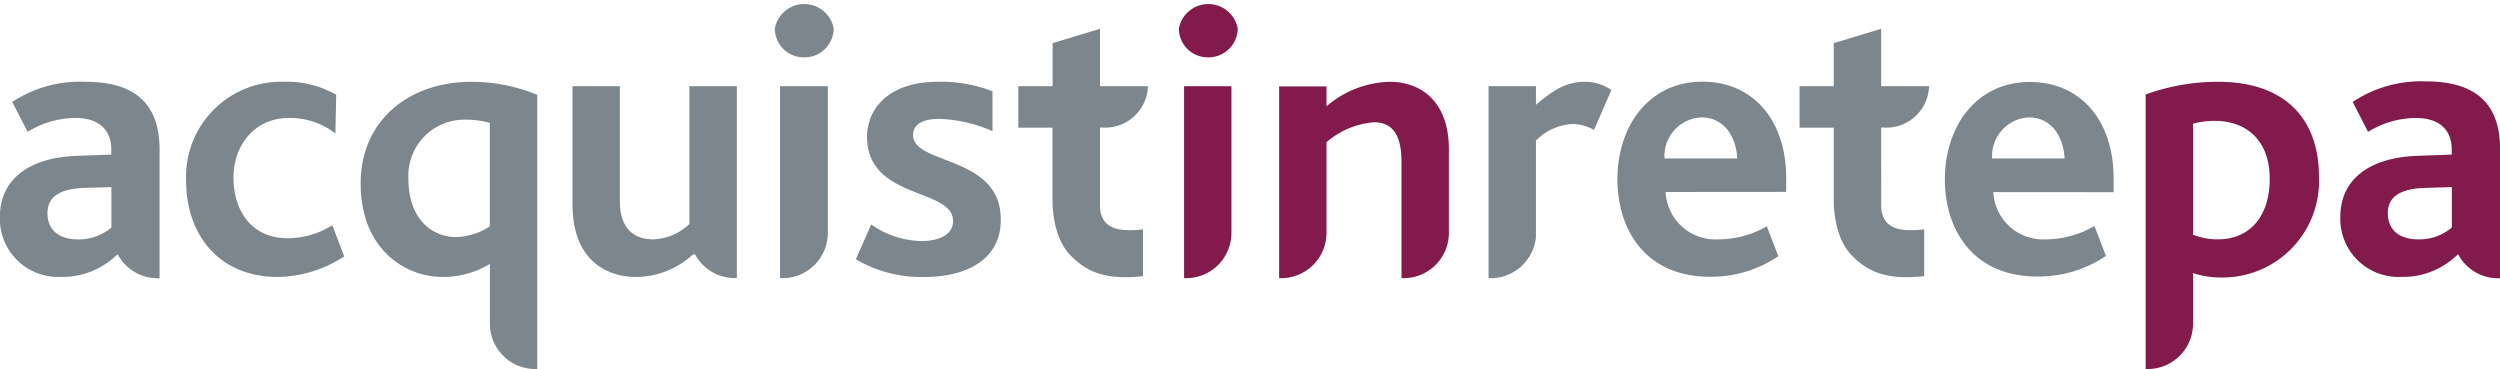 <svg xmlns="http://www.w3.org/2000/svg" viewBox="0 0 250.66 37"><title>Risorsa 2Logo</title><g id="Livello_2" data-name="Livello 2"><g id="Livello_1-2" data-name="Livello 1"><path d="M16,15v12.9h-.2a4.52,4.52,0,0,1-4-2.41l-.24.21a7.76,7.76,0,0,1-5.43,2.06,5.83,5.83,0,0,1-6.14-6c0-3.88,3.05-6,7.84-6.14l3.33-.12V15c0-2.26-1.58-3.17-3.56-3.17a9.2,9.2,0,0,0-4.83,1.39l-1.54-3A12.32,12.32,0,0,1,8.56,8.2C13.19,8.2,16,10.1,16,15Zm-4.83,3.76-2.69.08c-2.57.08-3.72.95-3.72,2.54S5.82,24,7.8,24a5,5,0,0,0,3.37-1.19Z" style="fill:#7d868c;fill-rule:evenodd"/><path d="M78.21,27.89h.22A4.54,4.54,0,0,0,83,23.35V23h0V8.64H78.21V27.89ZM80.59,5.75a2.93,2.93,0,0,0,3-2.89,3,3,0,0,0-5.9,0A2.89,2.89,0,0,0,80.59,5.75Z" style="fill:#7d868c;fill-rule:evenodd"/><path d="M92.74,27.77A13,13,0,0,1,85.81,26l1.54-3.49a9.11,9.11,0,0,0,5,1.66c1.94,0,3.21-.71,3.21-2,0-3.37-8.63-2.1-8.63-8.48C87,10.5,89.53,8.2,94,8.2a14.21,14.21,0,0,1,5.51.95v4a14.29,14.29,0,0,0-5.31-1.23c-1.66,0-2.65.52-2.65,1.63,0,3,8.79,2,8.79,8.44C100.39,26.14,96.7,27.77,92.74,27.77Z" style="fill:#7d868c;fill-rule:evenodd"/><path d="M170.58,11.77a3.88,3.88,0,0,0-3.69,4.12h7.29c-.08-2-1.19-4.12-3.6-4.12ZM167,19.25A5,5,0,0,0,172.28,24a9.78,9.78,0,0,0,4.87-1.31l1.15,3a12,12,0,0,1-6.82,2.06c-6.53,0-9.31-4.75-9.31-9.78,0-5.35,3.17-9.78,8.52-9.78,5.07,0,8.4,3.84,8.4,9.66v1.39Z" style="fill:#7d868c;fill-rule:evenodd"/><path d="M203.43,11.77a3.88,3.88,0,0,0-3.69,4.12H207c-.08-2-1.19-4.12-3.6-4.12Zm-3.57,7.49A5,5,0,0,0,205.13,24,9.78,9.78,0,0,0,210,22.66l1.15,3a12,12,0,0,1-6.81,2.06C197.81,27.77,195,23,195,18c0-5.35,3.17-9.78,8.52-9.78,5.07,0,8.4,3.84,8.4,9.66v1.39Z" style="fill:#7d868c;fill-rule:evenodd"/><path d="M159,8.2c-1.78,0-3,.6-5,2.31V8.64h-4.75V27.89h.21A4.56,4.56,0,0,0,154,23.76V14.1a5.48,5.48,0,0,1,3.6-1.66,4.36,4.36,0,0,1,2.22.59l1.74-4A4.62,4.62,0,0,0,159,8.2Z" style="fill:#7d868c;fill-rule:evenodd"/><path d="M110.29,12.79h.26a4.29,4.29,0,0,0,4.54-4V8.64h-4.8V2.89l-4.75,1.43V8.64H102.1v4.16h3.43v7.47c0,.16,0,3.41,1.72,5.24s3.68,2.57,7.35,2.18V23c-2,.22-3.1,0-3.76-.7a2.52,2.52,0,0,1-.55-1.51Z" style="fill:#7d868c;fill-rule:evenodd"/><path d="M188.61,12.79h.26a4.29,4.29,0,0,0,4.54-4V8.64h-4.8V2.89l-4.75,1.43V8.64h-3.43v4.16h3.43v7.47c0,.16,0,3.41,1.72,5.24s3.68,2.57,7.35,2.18V23c-2,.22-3.1,0-3.76-.7a2.53,2.53,0,0,1-.55-1.51Z" style="fill:#7d868c;fill-rule:evenodd"/><path d="M27.89,27.77c-6.1,0-9.23-4.4-9.23-9.67a9.52,9.52,0,0,1,9.7-9.9,10,10,0,0,1,5.35,1.3l-.08,3.88a7.41,7.41,0,0,0-4.71-1.55c-3.21,0-5.51,2.54-5.51,6,0,3.21,1.74,6.06,5.47,6.06a8.47,8.47,0,0,0,4.44-1.31l1.19,3.13A12.46,12.46,0,0,1,27.89,27.77Z" style="fill:#7d868c;fill-rule:evenodd"/><path d="M49.11,22.7a6.61,6.61,0,0,1-3.33,1.07c-2.65,0-4.83-2-4.83-5.82A5.62,5.62,0,0,1,46.73,12a8.63,8.63,0,0,1,2.38.32V22.7ZM47.29,8.2c-6.22,0-11.13,3.8-11.13,10.22s4.32,9.35,8.24,9.35a9.08,9.08,0,0,0,4.72-1.31v6A4.54,4.54,0,0,0,53.65,37h.22V9.51A17.34,17.34,0,0,0,47.29,8.2Z" style="fill:#7d868c;fill-rule:evenodd"/><path d="M73.88,8.64H69.12V22.46A5.53,5.53,0,0,1,65.52,24c-2.3,0-3.37-1.46-3.37-3.8V8.64H57.4V20.48c0,6,3.88,7.29,6.34,7.29a8.49,8.49,0,0,0,5.74-2.26h.21a4.52,4.52,0,0,0,4,2.37h.19v-4.7c0-.31,0-.65,0-1Z" style="fill:#7d868c;fill-rule:evenodd"/><path d="M250.66,15v12.9h-.2a4.52,4.52,0,0,1-4-2.41l-.24.21a7.76,7.76,0,0,1-5.43,2.06,5.83,5.83,0,0,1-6.14-6c0-3.88,3.05-6,7.84-6.14l3.33-.12V15c0-2.26-1.58-3.17-3.56-3.17a9.21,9.21,0,0,0-4.83,1.39l-1.54-3a12.33,12.33,0,0,1,7.33-2.06c4.63,0,7.45,1.9,7.45,6.81Zm-4.83,3.76-2.69.08c-2.58.08-3.73.95-3.73,2.54S240.48,24,242.46,24a5,5,0,0,0,3.37-1.19Z" style="fill:#821b4c;fill-rule:evenodd"/><path d="M118.72,27.89h.22a4.54,4.54,0,0,0,4.53-4.53V23h0V8.64h-4.75V27.89ZM121.1,5.75a2.93,2.93,0,0,0,3-2.89,3,3,0,0,0-5.9,0A2.89,2.89,0,0,0,121.1,5.75Z" style="fill:#821b4c;fill-rule:evenodd"/><path d="M139.35,8.2A10.08,10.08,0,0,0,133,10.66v-2h-4.75V27.89h.22A4.54,4.54,0,0,0,133,23.37h0V14.26a8.23,8.23,0,0,1,4.75-2c2.42,0,2.77,2.14,2.77,4.08V27.89h.22a4.54,4.54,0,0,0,4.53-4.46h0v-8.5C145.25,9.9,142.2,8.2,139.35,8.2Z" style="fill:#821b4c;fill-rule:evenodd"/><path d="M222.34,24a6.8,6.8,0,0,1-2.46-.47V12.4a8.33,8.33,0,0,1,2.18-.28c3.09,0,5.51,1.86,5.51,5.82,0,3.65-1.9,6.06-5.23,6.06Zm.08-15.8a21.36,21.36,0,0,0-7.29,1.27V37h.22a4.54,4.54,0,0,0,4.53-4.54v-.08h0v-5a8.53,8.53,0,0,0,2.69.44,9.67,9.67,0,0,0,9.94-10.06C232.52,11.88,229.07,8.2,222.41,8.2Z" style="fill:#821b4c;fill-rule:evenodd"/></g></g></svg>